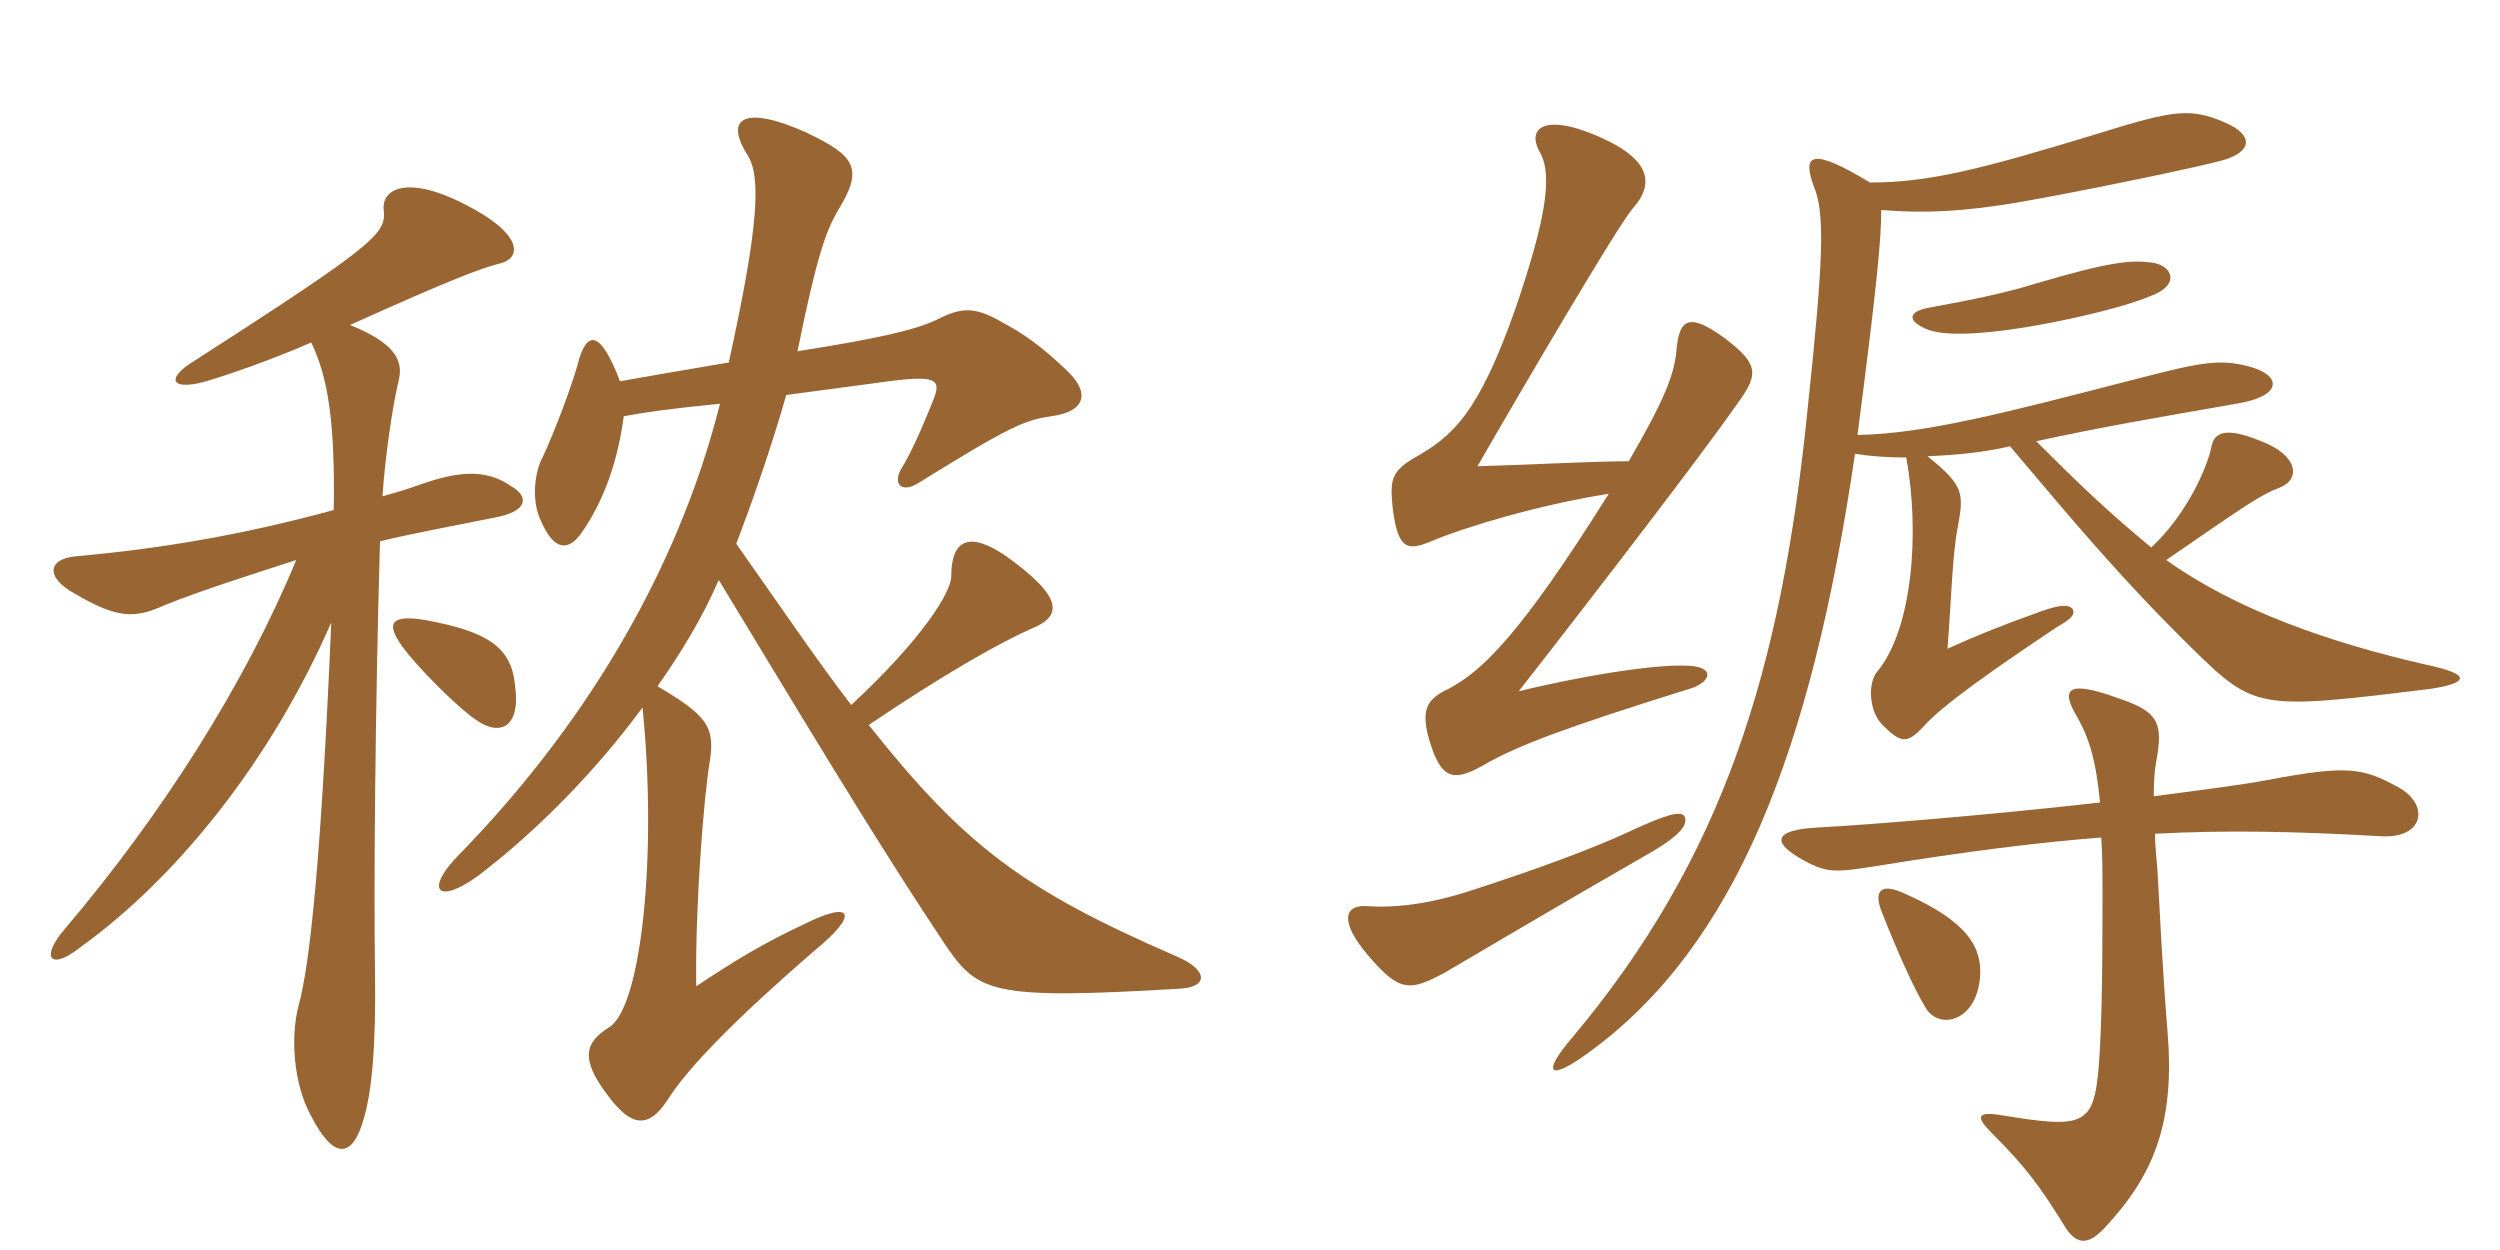 <svg xmlns="http://www.w3.org/2000/svg" xmlns:xlink="http://www.w3.org/1999/xlink" width="300" height="150"><path fill="#996633" padding="10" d="M61.80 82.20C61.35 77.55 58.35 75.75 51 74.40C46.50 73.65 46.05 75 49.20 78.75C51.45 81.45 55.50 85.35 57.15 86.40C59.85 88.35 62.55 87.45 61.80 82.20ZM45.90 59.55C46.20 54.90 47.10 48.75 47.85 45.60C48.45 43.20 47.25 41.10 42 39C54.30 33.45 57.60 32.25 59.85 31.65C62.70 31.05 62.85 28.05 55.65 24.45C48.90 21 45.75 22.65 46.05 25.20C46.35 28.05 45.15 29.25 23.25 43.35C19.80 45.45 20.55 46.95 24.75 45.75C27.30 45 32.55 43.20 37.35 41.10C39.45 45.45 40.20 51 40.05 61.20C29.10 64.20 19.20 65.85 9.15 66.75C5.70 67.05 5.40 69.30 9 71.25C14.10 74.25 16.20 74.25 19.80 72.60C24.30 70.80 30 69 35.55 67.20C29.40 82.05 19.50 97.65 7.80 111.45C4.80 114.90 6 116.55 9.60 113.70C21.30 105.30 32.55 91.20 39.75 74.70C38.55 102.90 37.20 115.65 35.85 120.60C34.80 124.50 35.25 130.20 37.35 133.95C40.05 139.20 42.30 139.05 43.65 134.25C44.55 131.25 45.15 126 45 116.40C44.85 106.95 45 85.95 45.60 64.95C49.35 64.05 53.40 63.30 59.40 62.10C63.45 61.35 63.45 59.55 61.35 58.35C58.35 56.25 55.05 56.55 50.70 58.05C49.05 58.65 47.55 59.10 45.90 59.55ZM74.85 49.95C77.25 49.50 80.25 49.05 86.40 48.45C81.15 69.30 69.45 87.90 54.90 102.75C51 106.80 52.50 108.60 57.30 105.15C64.20 99.90 71.25 92.85 77.10 84.90C78.90 102.60 76.95 121.05 73.05 123.30C70.20 125.10 69.60 127.05 72.90 131.40C75.75 135.30 77.85 135.45 80.10 132C82.65 127.95 88.65 121.95 97.65 114.15C103.20 109.65 102.30 108 96.60 110.85C91.80 113.10 88.50 115.05 83.55 118.35C83.40 108.90 84.45 95.55 85.20 91.20C85.80 87.15 84.75 85.80 78.90 82.35C81.75 78.30 84.30 74.10 86.25 69.60C102.30 96.15 106.80 103.35 113.25 113.10C117.30 119.10 118.65 120 141.45 118.65C145.05 118.50 145.05 116.40 141.15 114.75C122.85 106.80 115.80 101.55 104.25 87C113.10 81 120 77.10 123.75 75.45C127.50 73.95 127.65 71.70 120.75 66.75C116.40 63.75 114.15 64.65 114.15 69.15C114.15 71.10 110.55 76.80 102.15 84.60C98.10 79.35 93.75 72.90 88.35 65.25C90.30 60.15 92.55 53.70 94.35 47.40C103.50 46.20 106.50 45.75 107.85 45.60C112.20 45.15 112.95 45.60 112.05 47.85C110.70 51.30 109.20 54.60 108.15 56.25C107.10 58.05 108.15 59.40 110.55 57.75C121.20 51.15 123 50.40 126.15 49.95C130.50 49.35 130.80 46.95 127.80 44.25C124.95 41.55 122.85 40.05 120.30 38.70C117 36.75 115.35 36.90 112.65 38.25C110.25 39.45 106.20 40.50 95.70 42.15C98.10 30.30 99.15 27.75 100.50 25.35C103.65 20.25 102.75 18.75 96.75 15.90C89.40 12.60 86.85 14.10 89.70 18.60C91.35 21.15 91.05 27.15 87.45 43.50C81.30 44.55 77.70 45.15 74.40 45.75C72 39.45 70.35 39.60 69.30 43.80C68.55 46.50 66.45 52.05 65.10 54.90C64.20 56.55 63.75 59.85 64.80 62.25C66.30 65.85 67.95 66.30 69.60 64.20C72.30 60.45 74.10 55.65 74.85 49.95ZM258.15 31.50C255.75 31.20 253.35 31.35 244.20 34.05C240.90 35.10 236.55 36 231.60 36.90C228.90 37.35 228.75 38.55 231.45 39.60C234 40.50 239.70 39.90 244.65 39C249.60 38.10 255.15 36.75 258 35.55C261.75 34.20 260.70 31.80 258.15 31.50ZM208.05 49.05C210.90 45.15 211.50 43.95 206.85 40.50C202.50 37.35 201.45 38.40 201.15 42.30C200.85 45 199.80 47.85 195.45 55.35C190.95 55.35 183.15 55.80 177.30 55.95C182.55 46.80 194.10 27.15 195.90 25.05C198.60 22.05 197.85 19.35 193.05 16.95C185.70 13.35 183 15.15 184.80 18.30C186.45 21.15 185.25 27 181.95 36.75C177.45 49.65 174.30 52.35 169.80 54.90C166.95 56.55 166.80 57.60 167.10 60.75C167.70 66 168.90 66.15 171.75 64.95C175.65 63.30 184.50 60.60 193.05 59.25C182.25 76.50 177.75 80.55 173.85 82.65C171.30 83.85 170.25 85.05 171.75 89.55C173.10 93.60 174.60 93.75 178.05 91.80C181.95 89.55 187.35 87.45 203.25 82.50C205.35 81.60 205.50 80.25 203.25 79.95C199.95 79.50 190.95 80.85 182.25 82.95C192.45 69.90 204.60 54 208.05 49.05ZM291.75 82.65C296.55 81.90 296.25 80.85 291.30 79.80C279.45 77.10 268.35 73.20 259.95 67.20C269.55 60.60 271.20 59.40 273.60 58.50C276.15 57.45 275.70 54.60 271.35 52.95C267 51.15 265.65 51.90 265.35 53.70C264.90 55.95 262.50 61.65 258.15 65.70C252.90 61.35 249.60 58.20 244.35 52.95C251.85 51.30 258.90 50.10 268.35 48.45C273.90 47.55 273.75 45.15 270.30 44.10C266.25 42.90 264 43.50 254.70 45.90C240.75 49.50 231 52.05 222.90 52.20C225.15 34.80 225.75 28.95 225.75 25.20C231.15 25.65 235.80 25.35 242.10 24.30C249.90 22.95 264.30 19.95 266.85 19.20C270.30 18.15 270.45 16.20 267 14.70C262.80 12.90 260.85 13.20 251.70 16.05C237.90 20.25 231.60 21.90 224.40 21.90C217.20 17.55 216.30 18.60 217.65 22.35C219 25.50 218.85 30.90 216.90 49.20C213.75 80.40 206.85 102.90 188.55 124.65C185.10 128.70 185.70 129.90 190.65 126.30C208.20 113.55 217.35 90.30 222.60 54.45C224.40 54.75 226.50 54.90 228.75 54.90C230.40 63.90 229.50 75.45 225.30 80.55C224.10 81.90 224.25 85.35 225.90 87C228.15 89.25 228.90 89.25 230.85 87.15C232.95 84.75 239.10 80.40 246.75 75.30C248.85 74.10 249 73.65 248.70 73.05C248.25 72.60 247.50 72.45 244.95 73.35C239.55 75.30 237 76.35 233.70 77.85C234.15 72 234.30 66.45 234.90 63.45C235.65 59.25 235.80 58.35 231.30 54.75C234.75 54.60 238.05 54.30 241.20 53.55C249.30 63.15 254.85 69.75 263.10 77.85C270.60 85.20 271.05 85.20 291.75 82.65ZM202.20 98.10C201.90 97.05 199.50 97.95 195.60 99.75C191.10 101.85 184.20 104.40 175.80 107.10C170.40 108.75 166.65 108.90 164.25 108.75C161.25 108.45 160.65 110.55 164.25 114.75C168 119.10 169.20 118.95 173.40 116.70C176.25 115.05 185.55 109.50 198.60 102C201.30 100.35 202.50 99.15 202.20 98.10ZM237.60 117.30C237.90 113.70 236.10 110.55 228.60 107.25C225.75 105.90 224.70 106.80 225.90 109.65C227.55 113.85 229.65 118.65 231.15 121.05C232.80 123.60 237.15 122.55 237.60 117.30ZM287.85 94.50C283.50 92.10 281.70 91.80 272.10 93.60C268.95 94.20 264.15 94.80 258.45 95.55C258.45 93.30 258.60 92.25 258.75 91.35C259.65 86.55 258.90 85.35 253.95 83.70C248.10 81.60 247.20 82.65 249.30 86.10C250.80 88.80 251.55 91.50 252 96.30C238.80 97.80 223.95 99 218.10 99.30C212.70 99.60 212.85 101.10 215.85 102.90C219.15 104.85 220.20 104.70 225 103.95C236.10 102.15 244.50 101.10 252.15 100.50C252.30 102.60 252.30 105.15 252.30 108.15C252.30 118.50 252.15 124.05 251.85 127.95C251.25 135.15 250.05 135.45 240 133.80C237.15 133.35 237.15 134.10 238.95 135.90C243.15 140.10 244.80 142.35 247.95 147.45C249.30 149.40 250.65 149.40 252.60 147.30C258.60 140.85 261 134.55 260.10 123.75C259.50 116.40 259.20 109.80 258.90 104.55C258.75 102.75 258.60 101.25 258.60 100.05C267.15 99.60 275.10 99.75 285.75 100.35C290.85 100.65 291.60 96.60 287.85 94.50Z"/></svg>